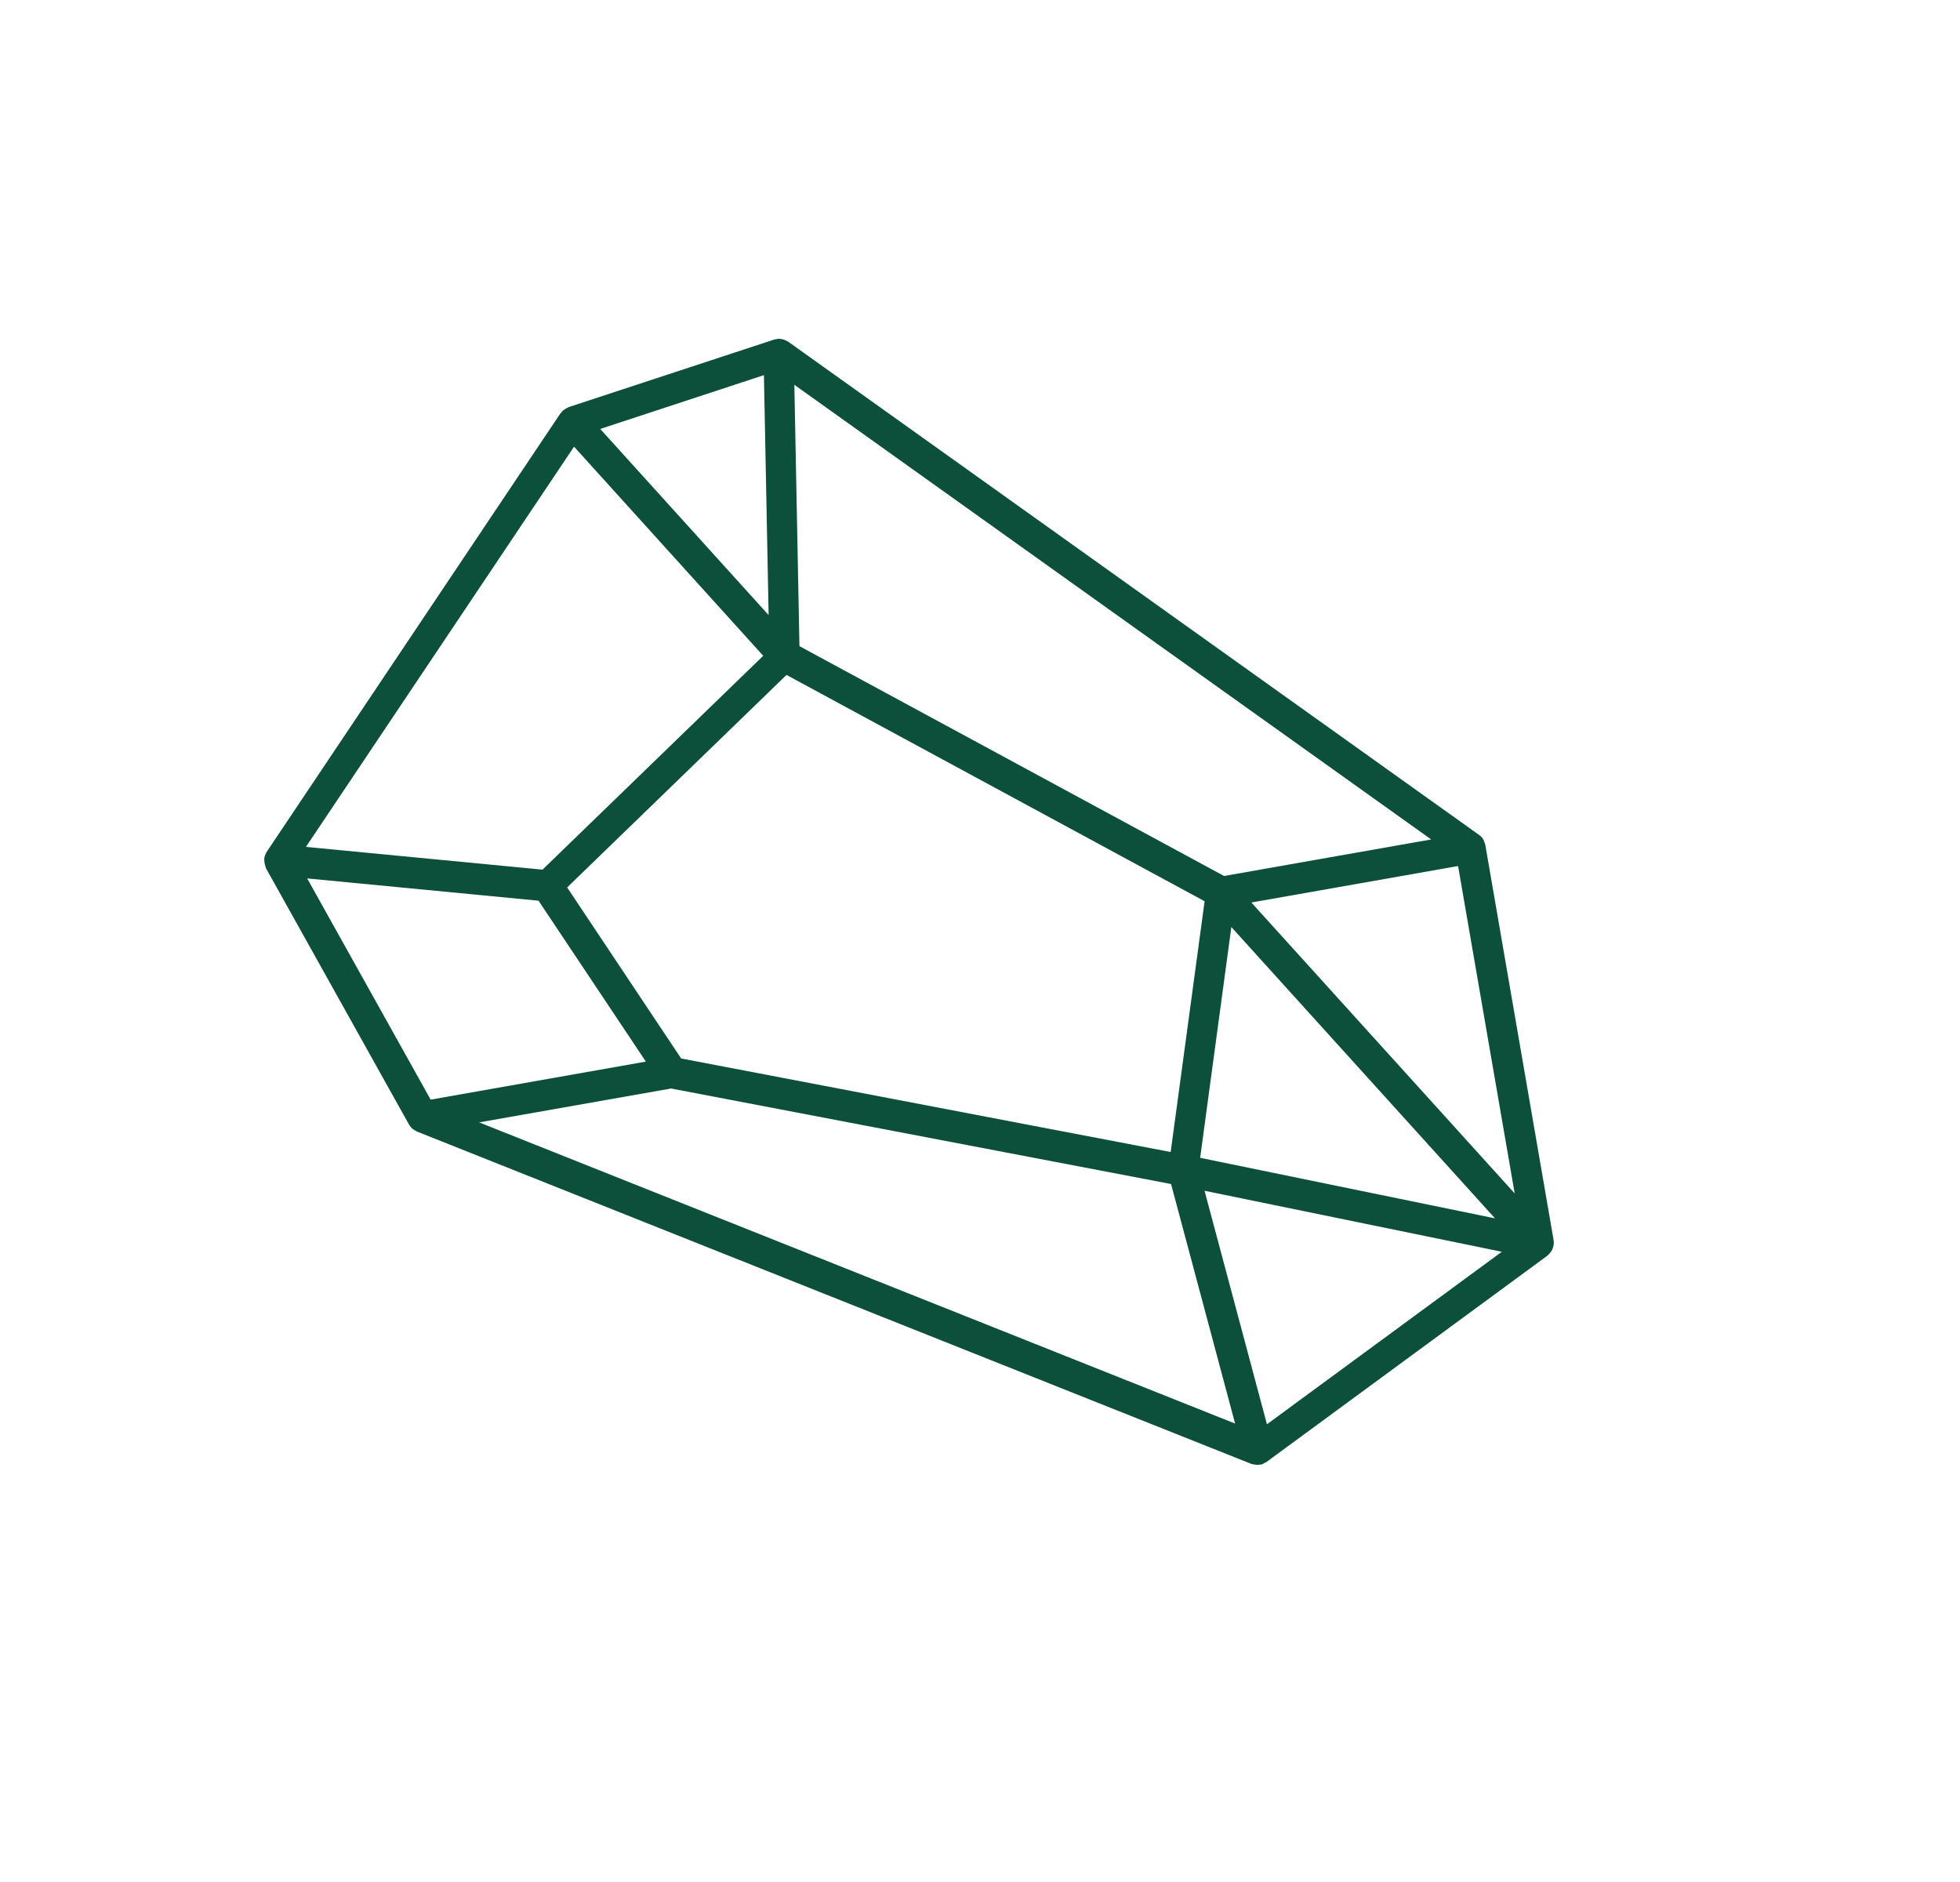 <?xml version="1.0" encoding="UTF-8"?> <svg xmlns="http://www.w3.org/2000/svg" width="25" height="24" viewBox="0 0 25 24" fill="none"><g clip-path="url(#clip0_260_510)"><path d="M18.871 10.651L18.872 10.653C18.901 10.671 18.922 10.7 18.931 10.734C18.937 10.746 18.942 10.759 18.945 10.773L19.816 15.812L19.816 15.816C19.819 15.834 19.82 15.851 19.818 15.868L19.817 15.871C19.816 15.887 19.811 15.903 19.805 15.918C19.803 15.923 19.801 15.929 19.799 15.934C19.797 15.939 19.794 15.945 19.792 15.95C19.789 15.954 19.785 15.957 19.783 15.962C19.771 15.979 19.757 15.994 19.742 16.007C19.739 16.01 19.737 16.013 19.733 16.016L16.151 18.646C16.146 18.65 16.139 18.65 16.133 18.653C16.121 18.662 16.108 18.669 16.095 18.675C16.088 18.676 16.081 18.677 16.075 18.677C16.065 18.679 16.055 18.68 16.045 18.68C16.025 18.681 16.005 18.679 15.985 18.673C15.98 18.672 15.973 18.674 15.968 18.671L5.311 14.427C5.296 14.417 5.281 14.408 5.265 14.398C5.251 14.386 5.238 14.372 5.228 14.356C5.226 14.353 5.223 14.35 5.221 14.347L5.22 14.346L3.393 11.073C3.39 11.068 3.391 11.062 3.389 11.057C3.38 11.037 3.375 11.016 3.373 10.993C3.372 10.984 3.371 10.975 3.371 10.965C3.372 10.96 3.37 10.955 3.37 10.95C3.374 10.925 3.382 10.9 3.394 10.877C3.397 10.872 3.401 10.866 3.404 10.86L7.148 5.272C7.152 5.267 7.157 5.264 7.162 5.258C7.166 5.251 7.171 5.245 7.177 5.238C7.18 5.236 7.183 5.235 7.186 5.232C7.198 5.222 7.212 5.213 7.226 5.206C7.233 5.202 7.241 5.198 7.249 5.194C7.251 5.193 7.252 5.192 7.255 5.191L9.881 4.328C9.896 4.328 9.912 4.325 9.927 4.319C9.935 4.32 9.942 4.321 9.949 4.322C9.977 4.323 10.004 4.331 10.028 4.345C10.034 4.347 10.04 4.349 10.046 4.352L18.871 10.651ZM7.656 5.47L9.804 7.844L9.744 4.784L7.656 5.47ZM5.493 14.023L8.238 13.538L6.869 11.486L3.918 11.202L5.493 14.023ZM15.754 18.154L14.937 15.099L8.56 13.881L6.111 14.313L15.754 18.154ZM7.234 11.317L8.688 13.498L14.932 14.691L15.365 11.493L10.032 8.607L7.234 11.317ZM15.308 14.765L19.069 15.537L15.706 11.822L15.308 14.765ZM15.961 11.509L19.32 15.219L18.598 11.044L15.961 11.509ZM15.364 15.185L16.16 18.163L19.156 15.963L15.364 15.185ZM6.92 11.09L9.735 8.363L7.322 5.696L3.902 10.8L6.92 11.09ZM10.132 4.907L10.197 8.24L15.613 11.171L18.255 10.705L10.132 4.907Z" fill="#0C4F3B"></path></g><defs><clipPath id="clip0_260_510"><rect width="15" height="20" fill="white" transform="matrix(0.476 -0.879 -0.879 -0.476 17.727 23.356)"></rect></clipPath></defs></svg> 